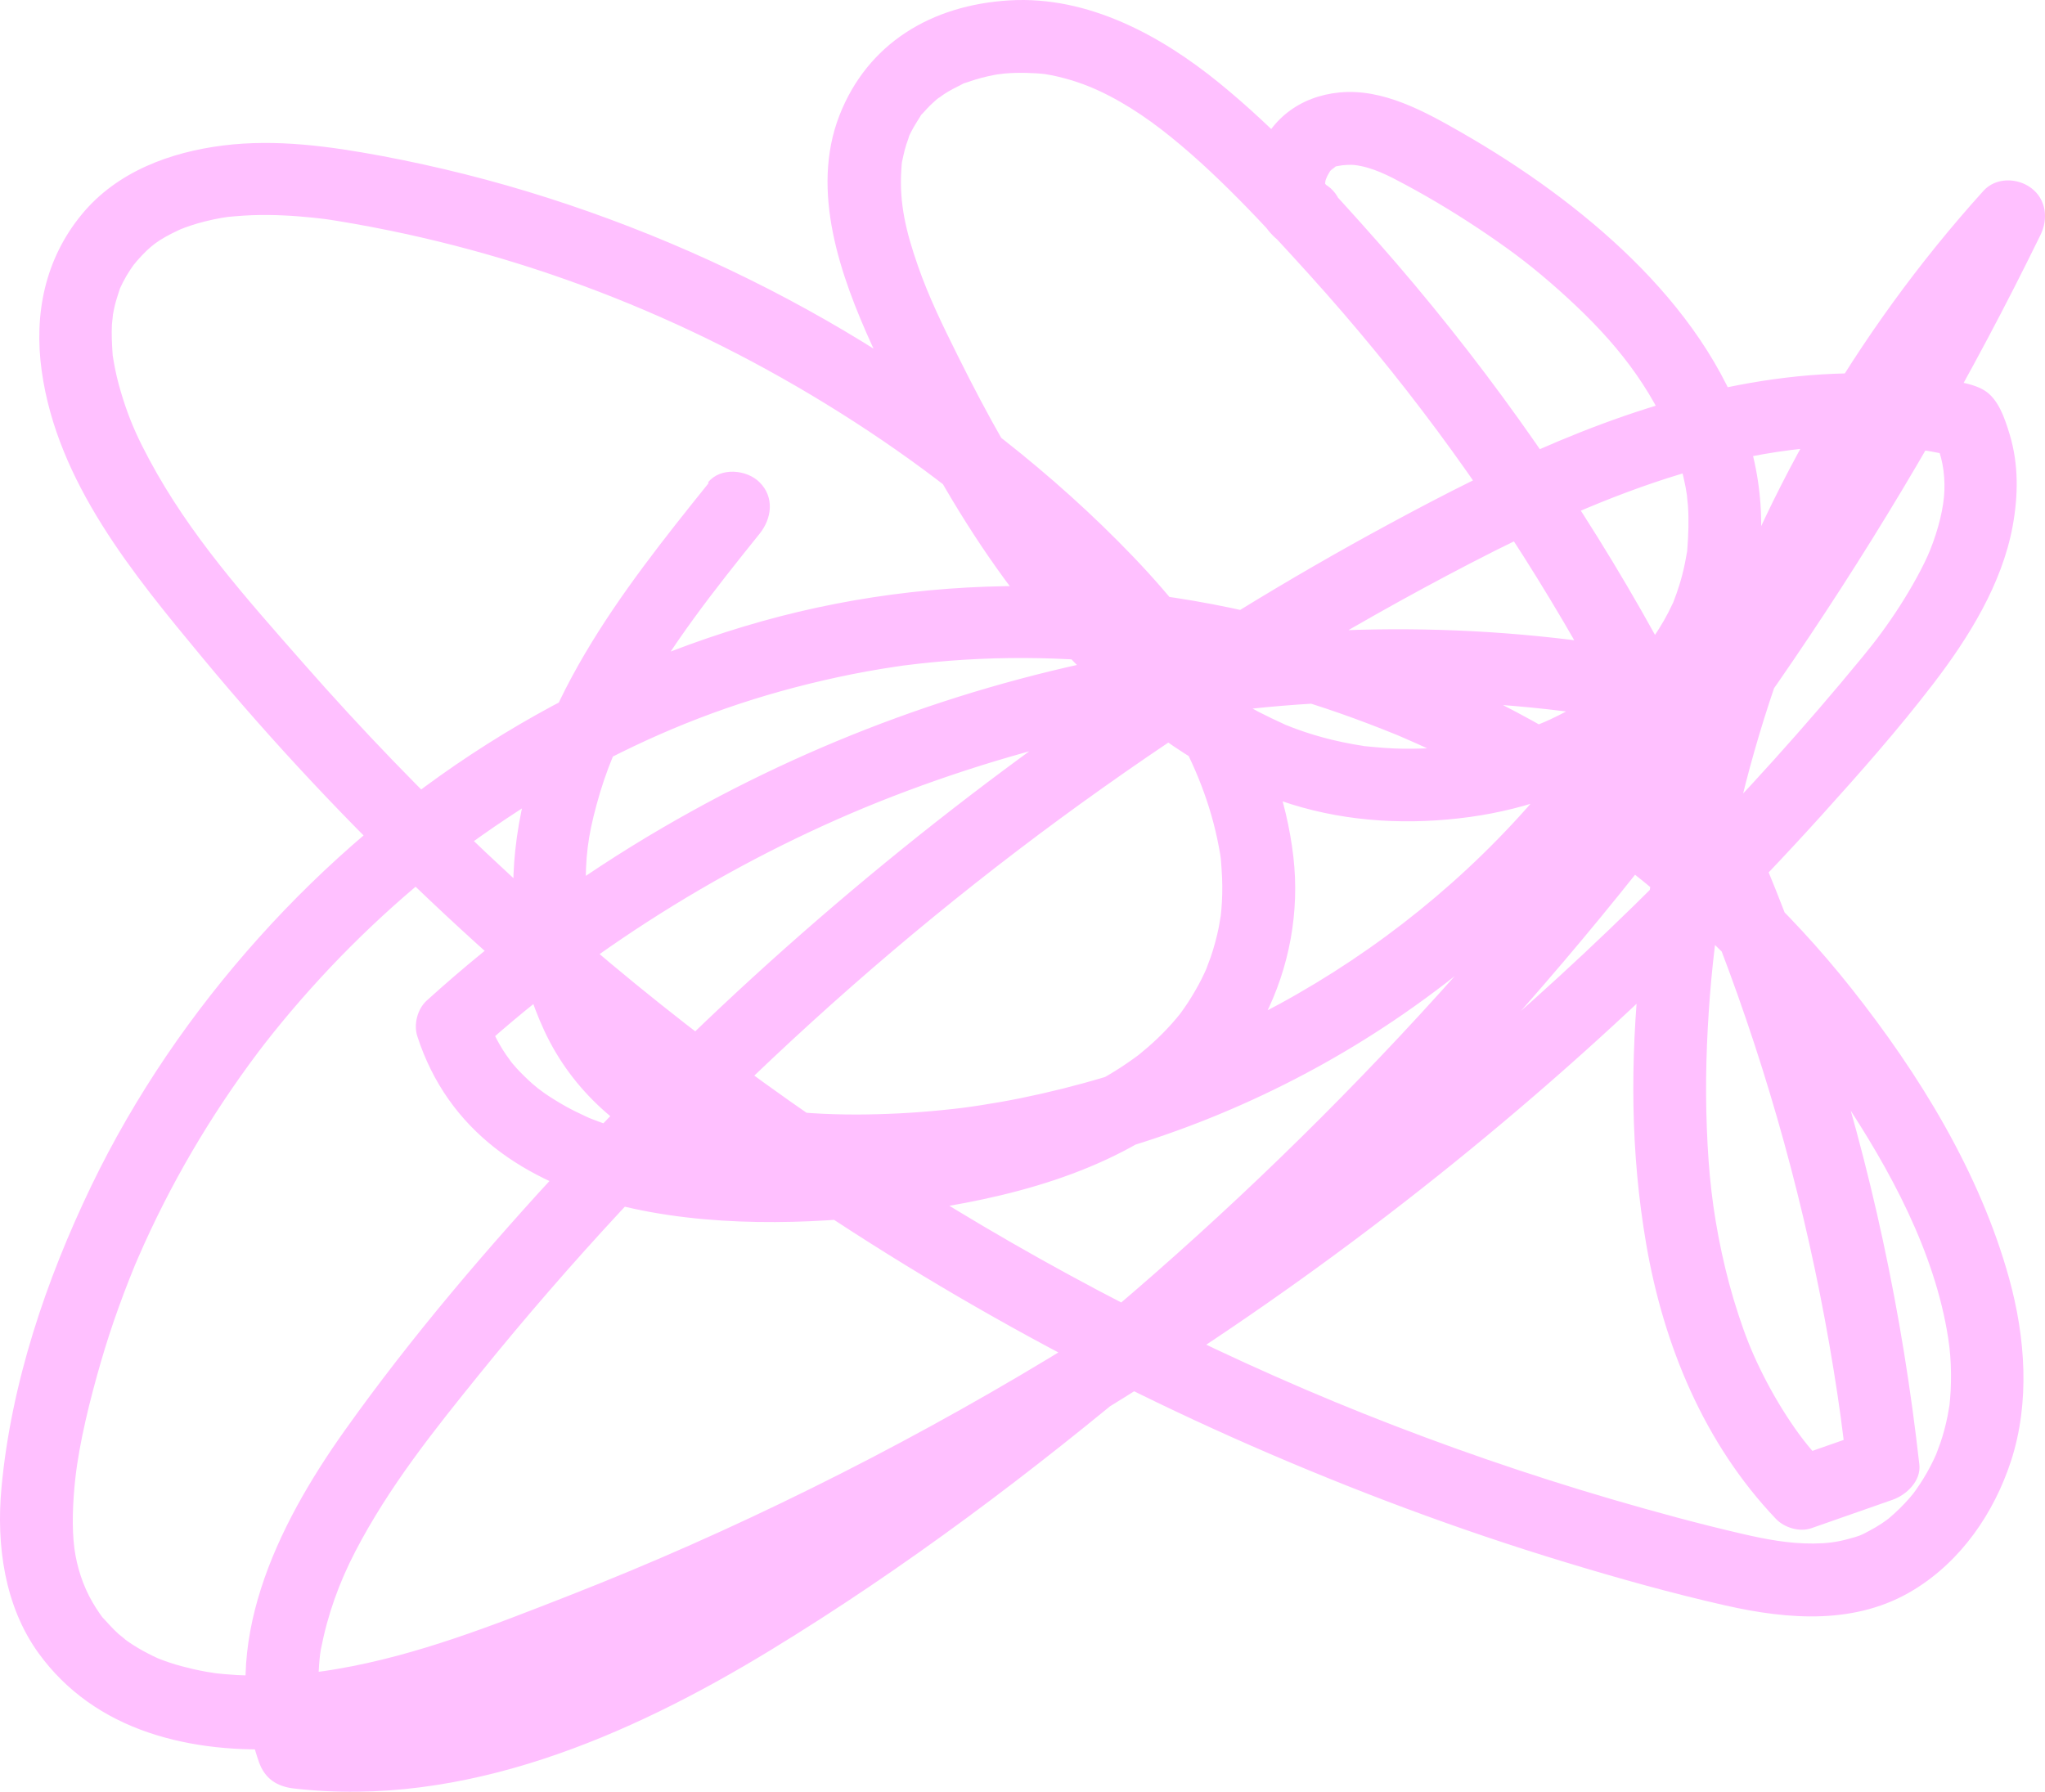 <?xml version="1.0" encoding="UTF-8"?> <svg xmlns="http://www.w3.org/2000/svg" width="291" height="255" viewBox="0 0 291 255" fill="none"><path d="M100.826 68.769C88.407 84.211 75.463 100.663 73.315 121.063C72.395 129.793 73.753 138.743 77.464 146.713C81.453 155.282 88.626 161.541 97.275 165.08C105.924 168.619 115.903 169.306 125.297 169.029C134.195 168.765 143.121 167.581 151.785 165.563C168.849 161.6 185.256 154.288 199.676 144.329C216.171 132.937 230.255 118.197 240.423 100.868C242.016 98.162 240.657 93.907 237.326 93.249C212.869 88.467 187.798 88.394 163.254 92.649C138.709 96.904 115.582 105.401 94.383 117.743C82.344 124.748 71.036 133.054 60.707 142.413C59.407 143.598 58.837 145.777 59.377 147.459C68.172 174.673 103.572 175.741 127.021 172.801C140.681 171.09 155.072 167.961 166.483 159.786C172.02 155.823 176.841 150.822 179.938 144.695C183.488 137.675 184.949 129.749 184.044 121.926C182.13 105.459 172.429 90.865 161.179 79.151C149.871 67.365 136.649 57.172 122.74 48.646C108.832 40.121 93.638 33.174 77.99 28.173C70.232 25.687 62.314 23.698 54.308 22.192C46.915 20.817 39.318 19.765 31.794 20.7C24.27 21.636 16.658 24.415 11.647 30.498C6.387 36.874 4.809 44.712 5.934 52.785C8.14 68.651 18.966 81.725 28.828 93.629C48.99 117.948 72.088 139.664 97.319 158.616C122.273 177.349 149.389 193.202 177.966 205.719C192.532 212.095 207.434 217.682 222.658 222.303C230.211 224.599 237.852 226.748 245.551 228.489C254.536 230.521 264.164 231.267 272.346 226.251C279.067 222.142 283.742 215.342 286.167 207.913C288.884 199.548 288.212 190.335 285.904 181.971C281.74 166.893 273.12 152.884 263.478 140.702C245.537 118.036 220.671 101.072 193.452 91.596C166.19 82.105 136.24 80.614 108.394 88.423C80.547 96.232 55.871 112.23 36.849 133.434C27.323 144.051 19.171 155.955 12.976 168.809C6.533 182.205 1.58 196.887 0.207 211.759C-0.538 219.846 0.616 228.547 5.496 235.289C9.441 240.729 14.817 244.428 21.158 246.578C33.547 250.775 47.85 248.845 60.181 245.423C67.296 243.449 74.25 240.758 81.131 238.111C88.802 235.157 96.384 232.013 103.894 228.664C118.635 222.098 133.026 214.757 146.993 206.685C174.956 190.511 201.254 171.383 225.302 149.813C237.165 139.167 248.473 127.907 259.168 116.076C264.676 109.978 270.14 103.792 275.136 97.27C280.133 90.748 284.881 83.129 286.401 74.867C287.19 70.553 287.263 66.092 285.977 61.837C285.305 59.629 284.385 56.748 282.31 55.519C280.235 54.291 277.021 54.145 274.64 53.823C265.523 52.565 256.407 53.077 247.378 54.803C229.787 58.166 213.322 66.107 197.675 74.574C168.645 90.265 141.383 109.218 116.429 130.817C103.923 141.638 92.001 153.147 80.766 165.27C69.531 177.393 58.603 190.145 49.004 203.657C39.406 217.17 31.049 234.163 36.834 250.731C37.667 253.129 39.391 254.255 41.831 254.533C65.996 257.326 89.401 247.178 109.592 234.879C128.818 223.165 146.993 209.448 164.189 194.956C180.961 180.83 196.769 165.577 211.525 149.345C226.281 133.113 240.263 115.52 252.886 97.314C265.377 79.283 276.671 60.433 286.634 40.896C287.891 38.424 289.133 35.938 290.36 33.438C291.485 31.127 291.178 28.363 289.031 26.755C287.058 25.278 283.99 25.219 282.237 27.164C263.931 47.432 250.11 71.518 241.694 97.504C237.487 110.505 234.74 123.929 233.352 137.514C231.964 151.1 232.008 164.013 234.258 177.086C236.742 191.505 242.527 205.471 252.71 216.161C253.908 217.418 256.071 218.076 257.751 217.491C261.608 216.146 265.465 214.786 269.322 213.441C271.279 212.753 273.383 210.765 273.12 208.439C270.739 187.089 266.268 166.031 259.577 145.616C252.9 125.245 244.163 105.503 233.557 86.887C222.95 68.271 210.298 50.562 196.053 34.432C189.04 26.491 181.721 18.507 173.495 11.809C165.27 5.112 154.882 -0.606 143.676 0.052C132.471 0.71 123.442 6.223 119.453 16.416C115.26 27.179 119.614 39.346 124.128 49.246C132.456 67.482 143.004 85.907 158.155 99.317C165.577 105.883 174.226 111.47 183.737 114.453C191.962 117.027 200.699 117.436 209.187 116.266C225.609 114 241.475 104.626 247.933 88.818C251.41 80.307 251.395 70.362 248.546 61.676C245.42 52.141 239.357 43.85 232.256 36.874C225.156 29.899 216.653 23.83 207.887 18.814C202.73 15.86 196.784 12.57 190.633 13.155C184.964 13.696 180.537 17.03 178.769 22.514C177.25 27.223 178.813 32.663 183.255 35.134C185.695 36.494 188.909 35.733 190.341 33.277C191.772 30.82 190.94 27.544 188.485 26.184C187.36 25.555 189.23 26.93 188.324 26.111L188.69 26.608C188.558 26.418 188.441 26.213 188.339 25.994L188.602 26.579C188.47 26.023 188.456 26.126 188.573 26.901C188.544 26.521 188.573 26.155 188.558 25.789C188.587 27.032 188.514 26.082 188.631 25.643C188.719 25.336 189.245 24.312 188.675 25.395C188.865 25.044 189.069 24.693 189.274 24.342C189.61 23.874 189.581 23.903 189.201 24.429C189.376 24.225 189.566 24.035 189.771 23.859C188.996 24.693 189.712 23.947 190.004 23.742C190.94 23.084 188.777 23.991 190.472 23.61C191.042 23.479 192.269 23.42 192.707 23.479C195.323 23.786 197.689 25.044 199.968 26.272C204.059 28.466 208.019 30.893 211.846 33.511C215.674 36.128 218.421 38.249 221.898 41.349C228.706 47.432 233.98 53.501 237.647 61.866C237.238 60.945 237.896 62.48 237.896 62.51C238.071 62.977 238.246 63.46 238.422 63.943C238.699 64.747 238.948 65.551 239.167 66.356C239.43 67.335 239.664 68.315 239.854 69.309C239.941 69.807 240.029 70.304 240.102 70.801C239.956 69.778 240.175 71.766 240.19 71.942C240.336 74.018 240.263 76.066 240.102 78.142C239.956 79.824 240.306 77.192 240 78.873C239.912 79.341 239.839 79.809 239.737 80.277C239.532 81.272 239.284 82.251 238.977 83.231C238.729 84.05 238.436 84.855 238.13 85.644C237.633 86.96 238.612 84.708 237.983 85.966C237.794 86.346 237.618 86.726 237.428 87.107C236.596 88.73 235.617 90.236 234.579 91.728C233.776 92.854 235.266 90.938 234.36 91.991C234.083 92.313 233.834 92.634 233.557 92.941C233.104 93.468 232.622 93.98 232.139 94.477C231.555 95.076 230.941 95.662 230.313 96.217C229.992 96.495 229.685 96.773 229.349 97.051C229.174 97.197 227.727 98.294 228.735 97.562C225.813 99.698 222.701 101.496 219.385 102.929C220.495 102.447 219.151 103.017 218.991 103.076C218.581 103.237 218.158 103.397 217.749 103.544C216.916 103.851 216.069 104.129 215.221 104.377C213.366 104.933 211.481 105.401 209.582 105.766C208.691 105.927 207.814 106.088 206.923 106.205C208.179 106.03 206.689 106.22 206.514 106.234C206.061 106.278 205.622 106.322 205.17 106.366C203.373 106.512 201.561 106.571 199.749 106.556C197.938 106.541 196.155 106.381 194.344 106.205C192.853 106.059 195.41 106.395 193.935 106.147C193.496 106.074 193.043 106 192.605 105.927C191.582 105.737 190.545 105.532 189.537 105.284C187.798 104.86 186.089 104.348 184.424 103.734C184 103.588 183.591 103.412 183.182 103.251C181.765 102.71 184.307 103.792 182.67 103.032C181.487 102.491 180.304 101.935 179.149 101.335C177.192 100.312 175.278 99.2 173.422 98.001C171.83 96.963 169.624 95.398 168.674 94.623C154.137 82.88 144.626 67.409 136.313 50.679C134.136 46.306 132.164 42.27 130.63 37.869C128.95 33.057 127.927 28.948 128.263 24.093C128.336 22.938 128.307 23.259 128.555 22.119C128.672 21.563 128.818 21.022 128.993 20.481C128.964 20.583 129.578 18.843 129.271 19.589C129.695 18.536 130.323 17.585 130.922 16.62C131.696 15.363 130.323 17.176 131.316 16.108C131.755 15.626 132.193 15.143 132.675 14.705C133.026 14.368 133.391 14.047 133.786 13.754C132.967 14.398 134.268 13.462 134.312 13.418C135.13 12.877 136.006 12.438 136.883 11.999C138.256 11.312 136.006 12.233 137.467 11.765C137.935 11.604 138.402 11.444 138.884 11.297C140.009 10.961 141.149 10.712 142.303 10.522C141.222 10.698 142.844 10.464 142.931 10.464C143.443 10.42 143.939 10.391 144.451 10.376C145.473 10.347 146.482 10.376 147.504 10.434C148.016 10.478 148.512 10.508 149.024 10.581C147.928 10.42 149.579 10.698 149.652 10.712C150.879 10.961 152.077 11.283 153.261 11.678C157.366 13.038 161.574 15.582 165.27 18.434C172.706 24.166 179.821 31.917 186.323 39.097C199.34 53.501 210.575 68.695 220.671 85.439C240.964 119.089 254.639 156.057 260.936 195.044C261.725 199.914 262.221 203.599 262.762 208.454L266.56 203.453C262.703 204.798 258.846 206.158 254.989 207.503L260.03 208.834C257.868 206.568 256.421 204.798 254.843 202.444C253.178 199.972 251.702 197.384 250.402 194.693C249.189 192.192 248.342 190.043 247.363 187.06C246.384 184.076 245.639 181.239 244.996 178.271C243.681 172.129 243.126 166.996 242.878 160.518C242.629 154.039 242.834 147.97 243.316 141.711C245.274 116.895 252.856 91.669 264.807 69.587C271.747 56.762 279.914 45.151 289.556 34.476L281.419 28.202C271.922 47.637 261.126 66.443 249.145 84.445C237.136 102.491 224.425 119.074 210.166 135.35C195.907 151.626 180.596 166.952 164.335 181.225C148.074 195.497 131.287 208.381 113.083 220.402C94.879 232.422 73.037 244.501 50.363 244.648C47.514 244.662 44.665 244.501 41.845 244.165L46.842 247.967C46.433 246.812 46.082 245.642 45.819 244.443C45.498 243.01 45.469 242.747 45.381 241.387C45.308 240.202 45.293 239.018 45.352 237.818C45.41 236.619 45.527 235.435 45.658 234.747C46.637 229.717 48.259 225.242 50.538 220.84C55.374 211.525 61.817 203.482 68.275 195.497C81.117 179.616 95.04 164.627 109.913 150.632C124.786 136.637 140.418 123.827 156.942 112.113C173.612 100.283 191.1 89.578 209.246 80.16C228.282 70.289 249.379 61.647 271.06 63.738C273.398 63.957 275.867 64.411 278.365 64.981L275.268 62.597C276.334 64.762 276.773 67.233 276.685 69.821C276.597 72.263 275.823 75.349 274.669 78.245C273.749 80.54 271.952 83.743 270.359 86.215C268.62 88.92 266.911 91.231 264.983 93.556C256.83 103.485 248.196 113.034 239.196 122.203C221.314 140.439 201.824 157.242 181.414 172.012C160.595 187.074 138.519 200.411 115.479 211.803C103.952 217.506 92.659 222.507 80.927 227.099C70.247 231.282 59.407 235.566 48.055 237.511C47.412 237.628 46.769 237.716 46.141 237.818C46.082 237.818 45.293 237.935 45.863 237.862C46.491 237.775 45.498 237.906 45.352 237.921C43.993 238.082 42.634 238.213 41.276 238.316C38.763 238.491 36.235 238.52 33.722 238.389C32.51 238.316 31.282 238.213 30.07 238.052C31.122 238.184 29.807 237.994 29.442 237.935C28.784 237.818 28.141 237.687 27.484 237.541C26.359 237.277 25.234 236.985 24.138 236.619C23.598 236.444 23.072 236.239 22.531 236.034C22.312 235.961 21.625 235.625 22.604 236.064C22.356 235.947 22.093 235.83 21.844 235.713C20.851 235.23 19.872 234.704 18.937 234.104C18.47 233.812 18.031 233.49 17.578 233.168C18.513 233.841 17.111 232.759 16.862 232.539C16.088 231.837 15.401 231.062 14.685 230.287C14.043 229.6 14.583 230.185 14.7 230.346C14.525 230.112 14.364 229.892 14.203 229.658C13.823 229.117 13.473 228.562 13.152 228.006C11.807 225.695 10.945 223.005 10.595 220.431C10.186 217.418 10.361 213.704 10.712 210.457C11.281 205.325 12.786 199.241 14.335 193.903C15.109 191.227 15.971 188.58 16.921 185.963C17.388 184.661 17.885 183.36 18.396 182.058C18.645 181.415 18.908 180.771 19.171 180.128C19.171 180.128 19.507 179.338 19.317 179.792C19.127 180.245 19.624 179.075 19.668 178.973C24.167 168.604 29.938 158.792 36.717 149.769C37.959 148.117 39.654 145.996 41.451 143.876C43.248 141.755 45.118 139.679 47.032 137.646C50.874 133.595 54.921 129.764 59.187 126.152C61.306 124.368 63.439 122.657 65.09 121.428C67.383 119.703 69.736 118.05 72.132 116.456C76.763 113.371 81.57 110.563 86.522 108.018C96.238 103.046 106.071 99.391 117.233 96.817C119.95 96.188 122.682 95.647 125.429 95.194C126.115 95.076 126.802 94.974 127.489 94.872C127.839 94.828 128.175 94.769 128.526 94.725C128.292 94.755 127.635 94.828 128.716 94.696C130.118 94.521 131.521 94.36 132.924 94.228C138.607 93.687 144.334 93.526 150.046 93.731C152.851 93.834 155.657 94.009 158.462 94.287C159.864 94.418 161.252 94.579 162.655 94.755C163.268 94.828 162.699 94.755 162.582 94.755C162.932 94.799 163.283 94.857 163.619 94.901C164.496 95.033 165.358 95.164 166.22 95.296C171.771 96.203 177.265 97.445 182.685 98.981C188.105 100.517 193.409 102.418 198.639 104.538C199.618 104.933 199.077 104.714 198.858 104.626C199.18 104.757 199.501 104.904 199.837 105.05C200.48 105.328 201.123 105.62 201.765 105.898C203.139 106.512 204.483 107.141 205.842 107.799C208.384 109.028 210.882 110.329 213.351 111.704C218.362 114.497 223.198 117.553 227.859 120.887C230.416 122.715 231.701 123.695 233.951 125.523C236.201 127.351 238.276 129.135 240.365 131.022C244.529 134.809 248.473 138.831 252.155 143.086C253.076 144.154 253.981 145.221 254.873 146.318C255.311 146.859 255.764 147.415 256.187 147.956C256.407 148.234 256.626 148.512 256.845 148.789C256.509 148.365 256.874 148.819 257.006 148.994C258.759 151.305 260.439 153.659 262.046 156.072C268.913 166.396 275.341 178.139 277.24 190.54C277.708 193.553 277.752 197.106 277.372 200.323C277.489 199.387 277.182 201.347 277.138 201.522C277.007 202.21 276.831 202.897 276.656 203.57C276.495 204.169 276.32 204.754 276.115 205.339C276.042 205.573 275.326 207.43 275.589 206.802C275.034 208.088 274.377 209.331 273.646 210.516C273.325 211.028 272.989 211.54 272.638 212.037C272.58 212.125 271.937 212.973 272.273 212.549C272.565 212.168 271.776 213.148 271.703 213.221C270.797 214.26 269.818 215.21 268.781 216.088C268.679 216.175 268.007 216.658 268.62 216.219C268.343 216.424 268.065 216.614 267.788 216.804C267.218 217.184 266.634 217.521 266.035 217.842C264.676 218.574 264.69 218.559 262.996 219.027C261.301 219.495 259.854 219.656 258.057 219.67C254.595 219.7 251.366 219.085 247.991 218.31C241.724 216.863 235.514 215.166 229.349 213.368C217.413 209.873 205.637 205.807 194.095 201.201C182.889 196.726 171.465 191.505 160.332 185.773C149.199 180.04 138.475 173.869 127.985 167.171C106.801 153.644 87.604 138.728 69.297 121.472C60.166 112.874 51.459 103.836 43.19 94.418C34.92 85.001 27.016 76.197 21.231 65.39C19.726 62.583 18.762 60.477 17.841 57.801C17.374 56.411 16.95 55.008 16.614 53.589C16.453 52.887 16.307 52.2 16.19 51.498C16.146 51.235 16.103 50.971 16.059 50.708C15.971 50.153 16.088 51.191 16.015 50.27C15.927 48.91 15.854 47.55 15.927 46.175C15.942 45.824 16.176 44.171 16.015 45.063C16.146 44.332 16.293 43.601 16.497 42.87C16.658 42.314 16.848 41.758 17.023 41.203C17.345 40.238 17.169 40.837 17.067 41.057C17.213 40.749 17.359 40.442 17.505 40.15C17.827 39.536 18.163 38.951 18.543 38.38C18.733 38.088 18.937 37.795 19.142 37.518C18.747 38.044 19.361 37.284 19.507 37.108C21.421 34.944 22.546 34.125 25.307 32.809C25.409 32.75 26.373 32.341 25.848 32.56C25.322 32.779 26.3 32.399 26.403 32.355C26.958 32.151 27.528 31.975 28.097 31.8C29.588 31.376 31.122 31.039 32.656 30.835C31.852 30.937 33.415 30.776 33.649 30.762C34.365 30.703 35.066 30.659 35.782 30.63C37.316 30.571 38.836 30.586 40.37 30.659C41.728 30.718 43.073 30.835 44.417 30.966C44.767 31.01 45.133 31.039 45.483 31.083C45.6 31.083 46.696 31.244 46.126 31.156C45.556 31.069 46.637 31.229 46.754 31.244C47.193 31.303 47.631 31.376 48.055 31.449C73.666 35.646 97.684 44.976 119.541 58.737C130.44 65.595 140.082 73.082 149.404 81.974C158.359 90.499 166.672 100.59 170.939 111.748C172.02 114.57 172.867 117.465 173.422 120.434C173.729 122.043 173.714 121.984 173.831 123.724C173.948 125.274 173.963 126.839 173.875 128.389C173.831 129.12 173.773 129.852 173.685 130.583C173.788 129.793 173.466 131.782 173.437 131.928C173.145 133.391 172.75 134.838 172.268 136.257C172.21 136.403 171.479 138.319 171.786 137.602C171.538 138.202 171.245 138.772 170.968 139.357C170.398 140.483 169.755 141.58 169.068 142.647C168.732 143.174 168.367 143.671 168.002 144.183C167.418 145.002 167.827 144.402 167.958 144.241C167.768 144.475 167.564 144.724 167.374 144.958C166.526 145.967 165.621 146.918 164.671 147.824C163.824 148.628 162.947 149.389 162.041 150.12C161.267 150.749 161.807 150.296 161.983 150.164C161.734 150.354 161.486 150.53 161.223 150.72C160.653 151.129 160.069 151.524 159.47 151.919C157.322 153.308 155.058 154.536 152.749 155.604C152.457 155.736 152.165 155.882 151.858 156.013C151.741 156.072 150.806 156.467 151.347 156.233C151.887 155.999 150.952 156.394 150.835 156.438C150.602 156.525 150.382 156.613 150.149 156.715C148.761 157.256 147.344 157.754 145.926 158.207C140.784 159.859 135.48 161.015 130.133 161.863C129.461 161.965 128.789 162.068 128.132 162.17C127.971 162.199 127.109 162.316 128 162.185C127.752 162.214 127.503 162.243 127.255 162.287C125.852 162.463 124.435 162.623 123.018 162.77C120.491 163.018 117.948 163.223 115.406 163.355C110.205 163.603 104.975 163.501 99.788 162.96C99.233 162.901 98.663 162.828 98.108 162.77C97.071 162.653 97.845 162.726 98.05 162.77C97.728 162.726 97.421 162.682 97.1 162.623C95.77 162.419 94.441 162.17 93.126 161.892C90.701 161.38 88.305 160.722 85.967 159.903C85.397 159.699 84.828 159.494 84.272 159.275C84.126 159.216 83.25 158.865 83.849 159.114C84.448 159.362 83.586 158.997 83.44 158.924C82.446 158.456 81.453 157.988 80.489 157.447C79.524 156.906 78.502 156.277 77.552 155.633C77.289 155.443 76.018 154.478 76.894 155.18C76.515 154.873 76.135 154.551 75.755 154.229C74.966 153.527 74.221 152.796 73.505 152.021C73.125 151.612 72.775 151.173 72.424 150.734C73.125 151.612 72.175 150.354 71.986 150.076C71.343 149.126 70.773 148.131 70.276 147.093C70.145 146.83 70.028 146.567 69.911 146.303C69.94 146.362 70.218 147.078 69.999 146.523C69.75 145.894 69.531 145.25 69.312 144.607L67.983 149.652C84.959 134.268 105.778 121.575 126.992 113.356C138.066 109.071 149.506 105.752 161.135 103.456C172.765 101.16 183.62 100.005 195.659 99.8C202.204 99.698 208.764 99.902 215.294 100.458C221.825 101.014 227.669 101.818 234.536 103.163L231.438 95.544C215.119 123.359 187.74 144.154 156.986 153.352C153.114 154.507 149.184 155.487 145.225 156.291C143.34 156.672 141.427 157.008 139.527 157.3C137.628 157.593 136.43 157.754 134.063 157.988C130.031 158.397 125.984 158.602 121.937 158.616C119.745 158.616 117.554 158.558 115.377 158.412C112.85 158.236 111.272 158.061 109.036 157.637C104.756 156.832 101.074 155.706 97.553 153.732C95.756 152.723 94.368 151.773 93.038 150.573C92.396 150.003 91.782 149.404 91.198 148.775C90.847 148.395 90.511 148.014 90.175 147.634C90.058 147.502 89.196 146.376 89.722 147.078C88.612 145.572 87.647 143.978 86.8 142.296C86.61 141.916 86.42 141.536 86.245 141.141C86.157 140.951 85.748 139.942 86.055 140.732C85.646 139.693 85.281 138.641 84.959 137.558C84.433 135.804 84.068 134.019 83.747 132.221C83.44 130.554 83.82 133.201 83.644 131.519C83.6 131.08 83.557 130.641 83.513 130.203C83.411 129.062 83.352 127.921 83.352 126.766C83.294 121.94 83.659 119.074 84.886 114.541C86.216 109.598 87.998 105.474 90.409 101.014C95.347 91.903 101.688 83.919 108.087 75.963C109.84 73.784 110.22 70.757 108.087 68.637C106.275 66.823 102.535 66.443 100.767 68.637L100.826 68.769Z" fill="#FFC0FF"></path></svg> 